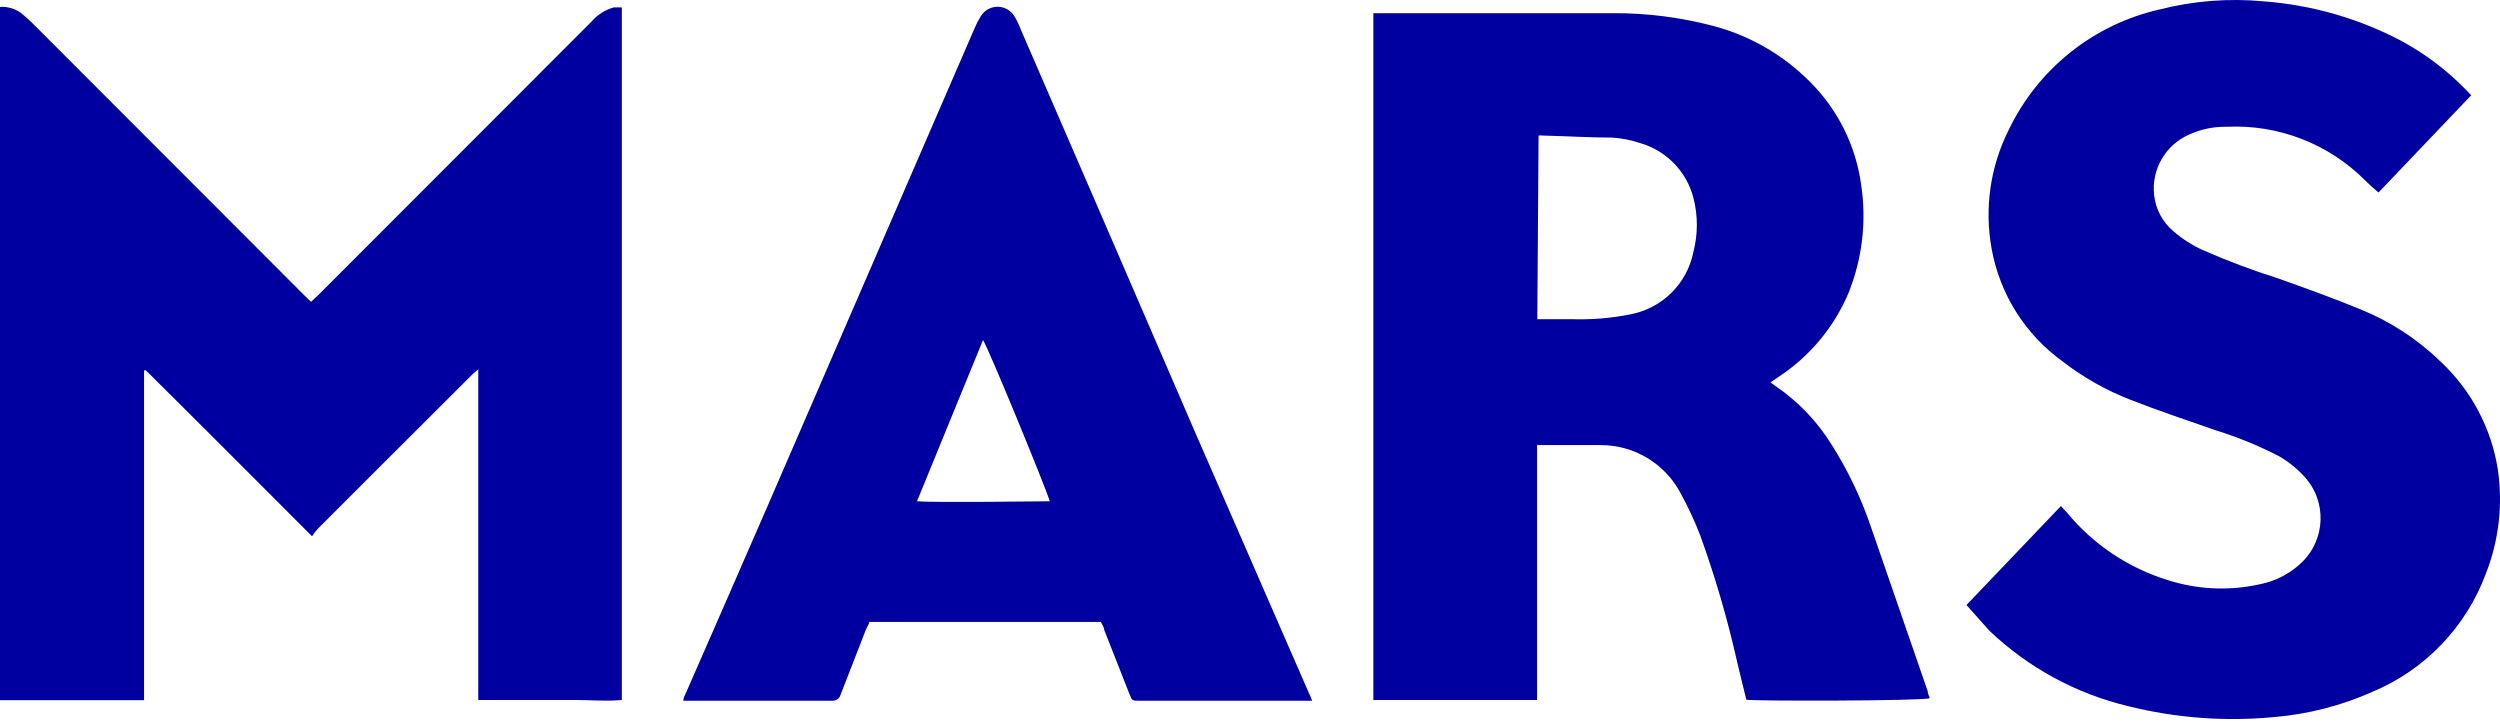 <?xml version="1.0" encoding="UTF-8"?> <svg xmlns="http://www.w3.org/2000/svg" width="532" height="154" viewBox="0 0 532 154" fill="none"> <path d="M0 1.463C1.587 1.368 3.157 1.822 4.448 2.749C5.252 3.392 6.003 4.089 6.753 4.786L64.742 62.828L66.189 64.222L67.69 62.828L125.893 4.572C127.141 3.135 128.78 2.092 130.61 1.57H132.325V148.955C129.002 149.276 125.626 148.955 122.249 148.955H101.776V78.585C101.133 79.175 100.704 79.443 100.382 79.818L80.767 99.38L67.583 112.564C67.151 113.052 66.757 113.571 66.404 114.118C54.452 102.167 42.768 90.43 31.031 78.8H30.656V149.008H0V1.463Z" fill="#0000A0"></path> <path d="M371.623 148.901C370.98 146.221 370.283 143.541 369.64 140.754C367.595 131.667 364.981 122.717 361.816 113.957C360.655 110.94 359.294 108.004 357.743 105.168C354.451 98.731 347.821 94.691 340.592 94.717C336.466 94.717 332.392 94.717 328.266 94.717H327.086C327.086 98.361 327.086 101.952 327.086 105.436V148.954H292.25V2.802H293.59C310.097 2.802 326.551 2.802 343.058 2.802C350.476 2.756 357.868 3.711 365.031 5.642C372.615 7.728 379.524 11.755 385.075 17.326C391.081 23.267 394.945 31.034 396.062 39.407C397.223 47.138 396.298 55.038 393.383 62.292C390.283 69.669 385.036 75.944 378.323 80.3L376.768 81.371L377.626 82.014C382.537 85.315 386.685 89.627 389.792 94.663C393.203 100.056 395.973 105.83 398.045 111.866L410.211 147.078C410.211 147.56 410.533 148.096 410.64 148.579C409.193 149.168 373.499 149.222 371.623 148.901ZM327.14 67.919H334.375C338.581 68.063 342.789 67.721 346.916 66.901C353.709 65.626 359.039 60.339 360.368 53.556C361.333 49.812 361.333 45.885 360.368 42.141C358.944 36.58 354.716 32.169 349.221 30.511C347.229 29.833 345.157 29.419 343.058 29.278C338.18 29.278 333.25 28.957 328.319 28.849C328.017 28.805 327.71 28.805 327.408 28.849L327.14 67.919Z" fill="#0000A0"></path> <path d="M418.464 128.749L438.562 107.687L439.848 109.08C445.438 115.859 452.89 120.853 461.286 123.443C468.112 125.63 475.421 125.816 482.349 123.979C485.097 123.197 487.616 121.763 489.691 119.799C494.958 114.856 495.221 106.581 490.279 101.314C490.226 101.259 490.173 101.203 490.12 101.148C488.56 99.486 486.752 98.076 484.761 96.968C480.545 94.81 476.152 93.017 471.63 91.608C465.52 89.464 459.357 87.428 453.354 85.07C448.182 83.062 443.326 80.318 438.937 76.923C430.984 71.199 425.564 62.609 423.824 52.966C422.246 44.345 423.525 35.444 427.468 27.616C433.705 14.608 445.552 5.17 459.625 1.998C466.815 0.171 474.266 -0.409 481.652 0.283C492.021 1.048 502.115 3.969 511.29 8.858C516.238 11.568 520.753 15 524.689 19.041L525.868 20.274L506.145 40.962C505.137 40.135 504.171 39.259 503.251 38.335C495.496 30.584 484.834 26.46 473.881 26.974C471.07 26.916 468.284 27.503 465.735 28.689C460.767 30.913 457.801 36.087 458.392 41.498C458.716 44.535 460.217 47.324 462.572 49.269C464.41 50.86 466.468 52.178 468.682 53.181C473.927 55.492 479.295 57.513 484.761 59.237C490.603 61.328 496.445 63.418 502.179 65.776C508.564 68.344 514.39 72.131 519.329 76.923C525.871 83.018 530.174 91.134 531.549 99.969C532.636 107.445 531.75 115.076 528.976 122.104C524.752 133.471 515.998 142.574 504.805 147.239C498.17 150.188 491.086 152 483.849 152.598C473.503 153.58 463.065 152.801 452.979 150.294C441.851 147.651 431.624 142.103 423.342 134.216C421.466 132.072 420.019 130.518 418.464 128.749Z" fill="#0000A0"></path> <path d="M279.227 149.116H242.515C240.907 149.116 240.907 149.116 240.317 147.615L234.958 134.002C234.958 133.413 234.476 132.877 234.261 132.341H184.954C184.954 132.93 184.472 133.412 184.258 134.002L178.898 147.776C178.69 148.625 177.893 149.194 177.022 149.116H145.402C145.402 148.473 145.777 147.937 145.991 147.401C151.993 133.681 157.996 120.014 163.945 106.294C178.452 72.851 192.94 39.408 207.41 5.965C207.782 5.071 208.23 4.21 208.75 3.393C209.981 1.439 212.562 0.853 214.515 2.083C215.044 2.416 215.492 2.864 215.825 3.393C216.338 4.224 216.769 5.103 217.111 6.019C229.438 34.424 241.746 62.864 254.038 91.341L278.637 147.722C278.867 148.172 279.063 148.638 279.227 149.116ZM195.137 106.669C198.728 106.991 222.202 106.669 223.381 106.669C222.846 104.472 209.983 73.226 209.179 72.369L195.137 106.669Z" fill="#0000A0"></path> </svg> 